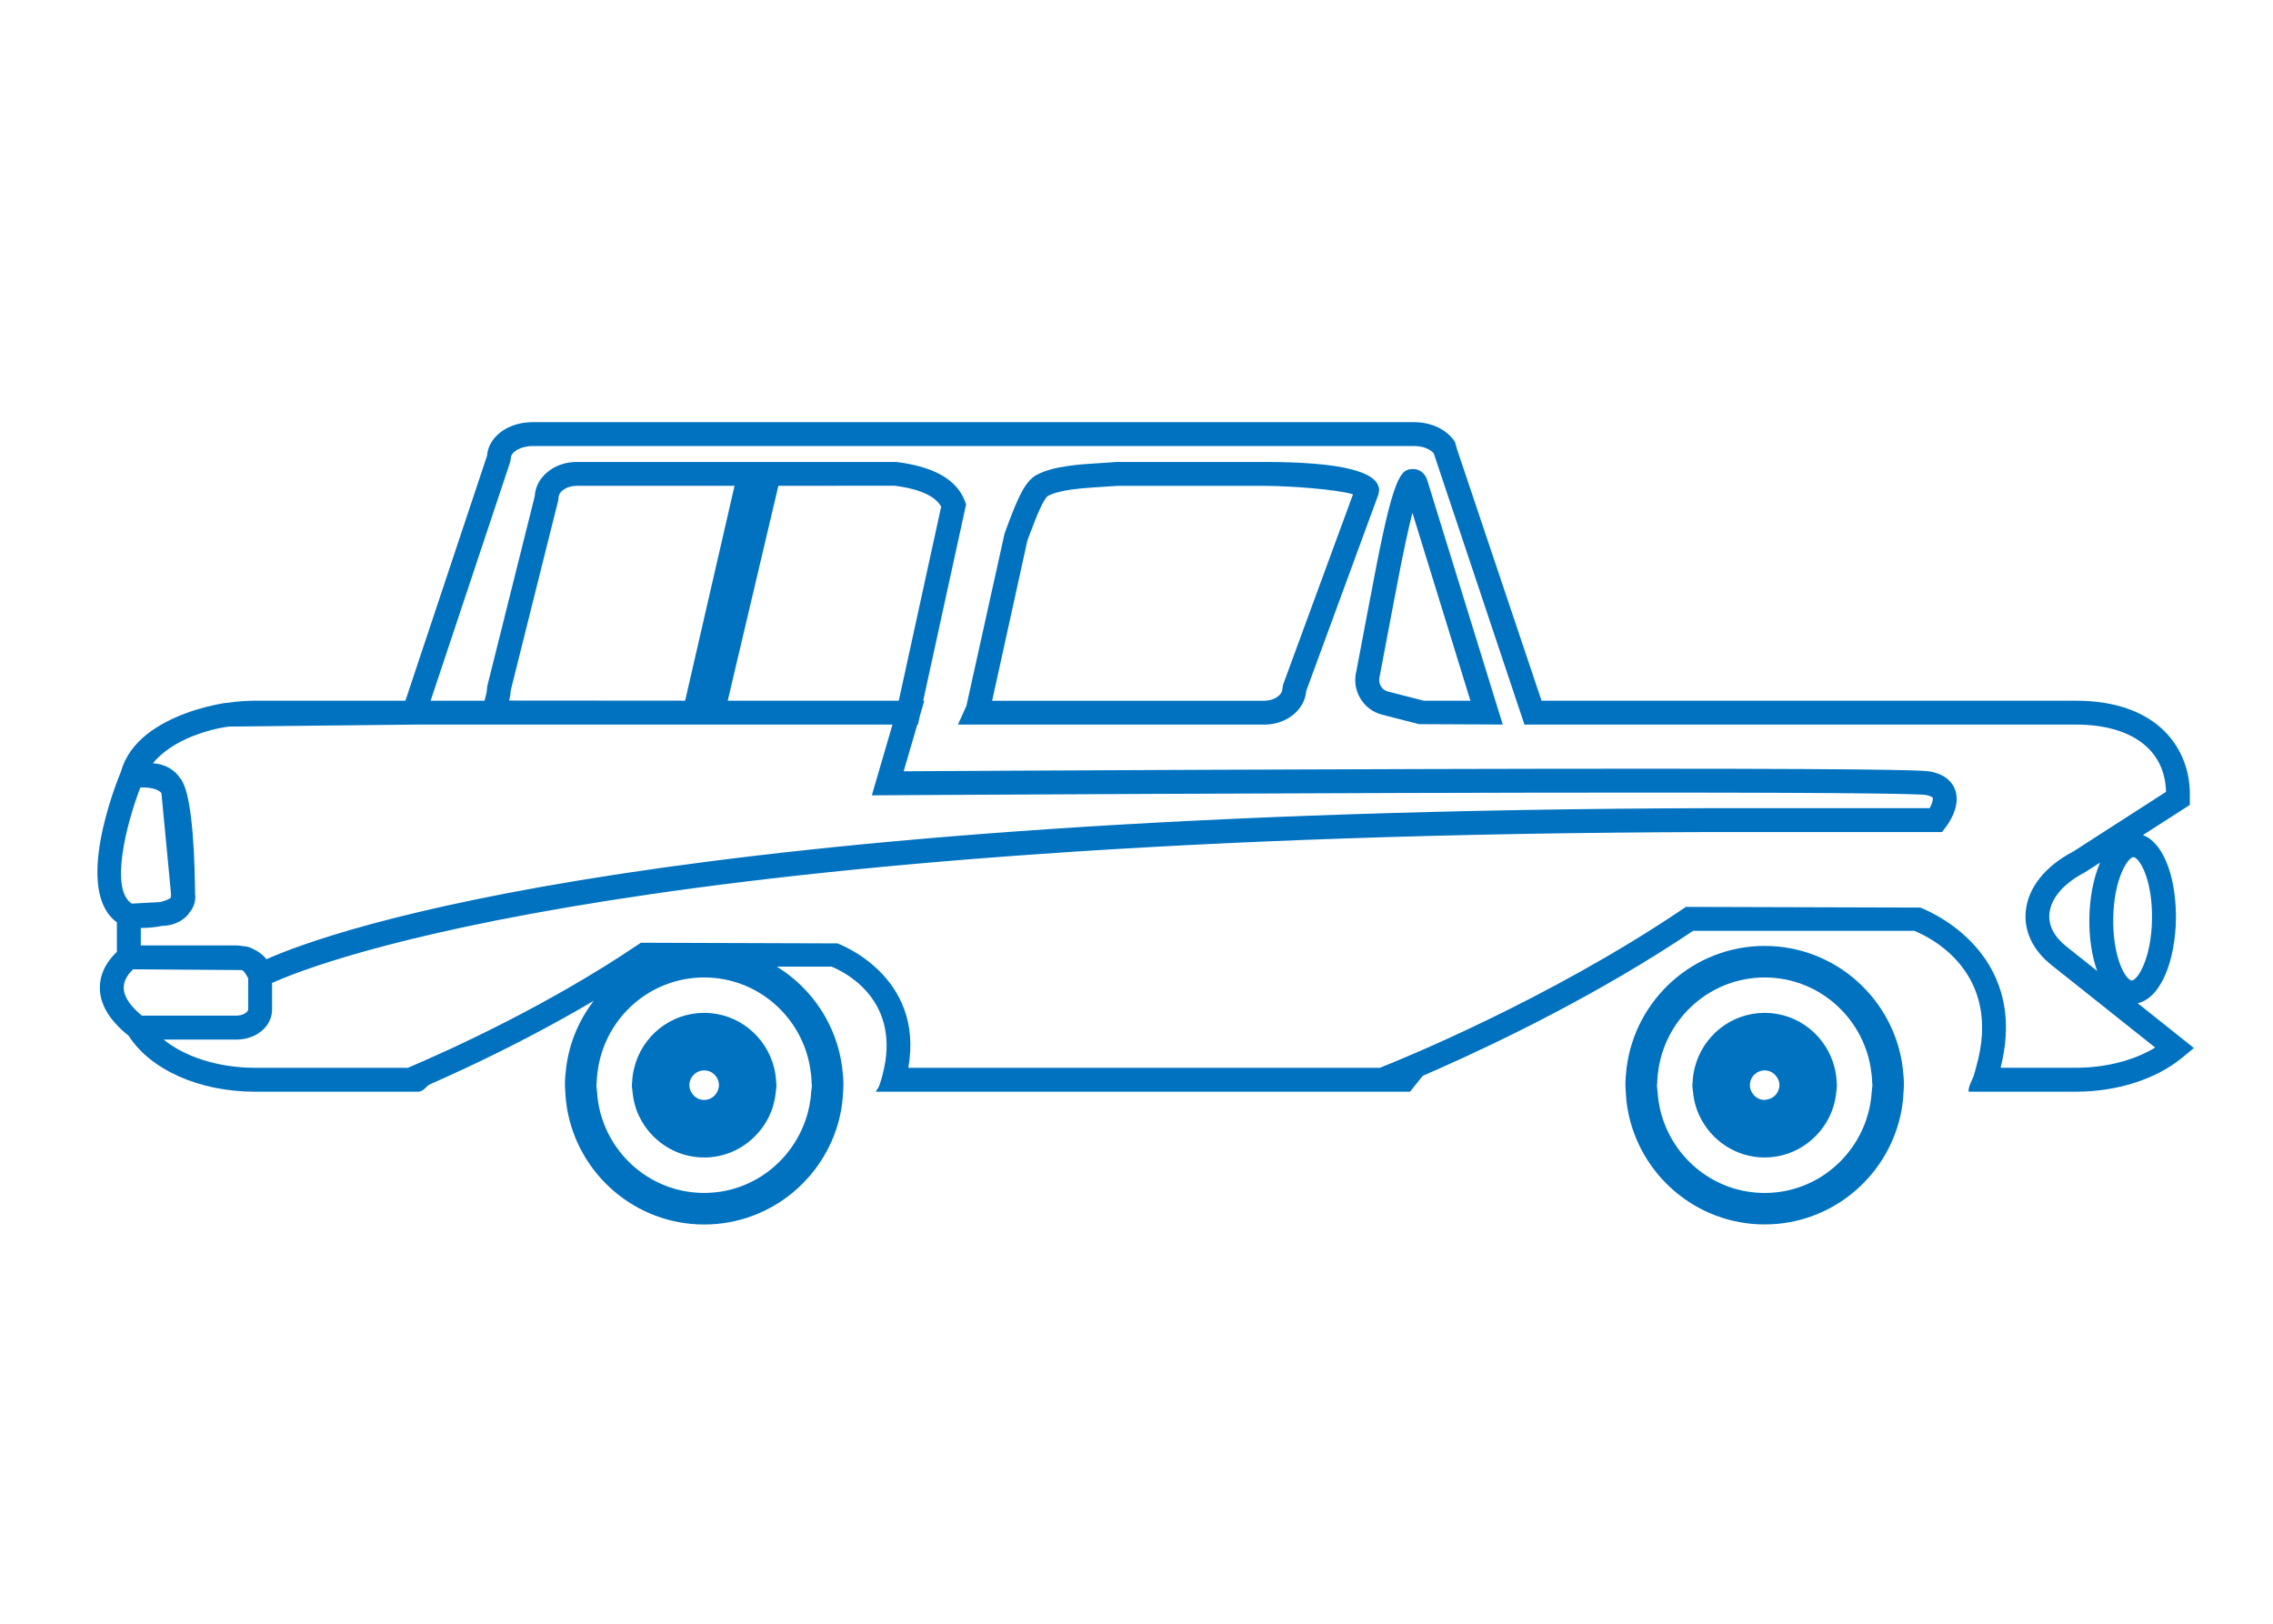 <svg width="70" height="50" viewBox="0 0 70 50" fill="none" xmlns="http://www.w3.org/2000/svg">
<path d="M43.525 14.443C43.132 14.443 42.913 14.598 42.26 18.097C42.228 18.269 42.207 18.387 42.192 18.446L41.771 20.666C41.698 20.952 41.741 21.249 41.891 21.502C42.041 21.756 42.281 21.936 42.566 22.008L43.7 22.299L46.279 22.311L43.941 14.745C43.822 14.472 43.61 14.443 43.525 14.443ZM43.839 21.576L42.749 21.296C42.653 21.272 42.574 21.212 42.524 21.128C42.474 21.044 42.459 20.945 42.489 20.826L42.91 18.605C42.919 18.57 42.945 18.434 42.982 18.233C43.208 17.025 43.375 16.265 43.498 15.791L45.283 21.576H43.839Z" fill="#0072C0"/>
<path d="M65.834 30.893C66.582 30.717 66.993 29.512 67.01 28.306C67.024 27.287 66.77 26.385 66.346 25.952C66.227 25.829 66.106 25.756 65.995 25.713L67.439 24.786V24.438C67.439 23.119 66.519 21.577 63.924 21.577H47.474L44.871 13.833L44.808 13.611C44.572 13.235 44.09 13 43.549 13H16.401C15.641 13 15.041 13.45 14.998 14.037L12.485 21.577H7.851C7.552 21.577 7.264 21.604 6.981 21.644H6.953C6.929 21.647 6.792 21.667 6.591 21.711C6.442 21.743 6.256 21.79 6.048 21.854C6.027 21.86 6.004 21.866 5.983 21.873C5.889 21.903 5.792 21.937 5.693 21.975C4.901 22.272 3.986 22.812 3.727 23.756C3.727 23.756 3.726 23.756 3.726 23.757C3.564 24.146 2.257 27.429 3.6 28.401V29.311C3.402 29.496 3.089 29.863 3.075 30.378C3.06 30.905 3.362 31.416 3.962 31.894C4.631 32.942 6.142 33.617 7.851 33.617H10.706H12.88C13.02 33.617 13.1 33.491 13.206 33.405C13.532 33.262 13.927 33.084 14.359 32.881C15.46 32.366 16.851 31.664 18.285 30.818C17.834 31.405 17.531 32.112 17.435 32.881C17.413 33.058 17.398 33.236 17.398 33.418C17.398 33.486 17.405 33.551 17.408 33.617C17.415 33.783 17.432 33.948 17.458 34.108C17.79 36.144 19.557 37.706 21.686 37.706C23.773 37.706 25.514 36.207 25.895 34.231C25.933 34.031 25.954 33.825 25.965 33.617C25.968 33.55 25.975 33.485 25.975 33.418C25.975 33.236 25.959 33.058 25.937 32.881C25.772 31.564 25.006 30.432 23.923 29.765H25.605C25.947 29.901 27.681 30.714 27.23 32.881C27.194 33.05 27.15 33.224 27.086 33.409C27.061 33.483 27.015 33.549 26.966 33.617H27.79H42.527H43.424C43.424 33.617 43.577 33.421 43.816 33.128C43.983 33.056 44.181 32.968 44.377 32.881C46.212 32.066 49.271 30.591 52.143 28.662H58.949C59.357 28.823 61.719 29.903 60.852 32.881C60.828 32.964 60.81 33.044 60.782 33.13C60.727 33.289 60.623 33.432 60.623 33.617H61.348H63.924C65.204 33.617 66.403 33.232 67.215 32.56L67.564 32.272L65.834 30.893ZM66.274 28.296C66.257 29.528 65.823 30.193 65.649 30.193C65.622 30.193 65.578 30.166 65.534 30.121C65.306 29.888 65.067 29.216 65.08 28.291C65.096 27.058 65.531 26.393 65.706 26.393C65.732 26.393 65.776 26.421 65.821 26.466C66.048 26.698 66.287 27.37 66.274 28.296ZM5.915 22.675C5.994 22.644 6.072 22.615 6.15 22.589C6.177 22.58 6.204 22.572 6.231 22.562C6.323 22.533 6.414 22.505 6.499 22.483C6.617 22.452 6.737 22.424 6.86 22.402C6.87 22.4 6.878 22.398 6.888 22.397C6.941 22.387 6.998 22.382 7.053 22.374L12.75 22.313H13.014H15.549H21.482H21.685H27.485L26.849 24.491L27.342 24.488C27.48 24.487 41.255 24.406 50.638 24.406C57.786 24.406 59.143 24.453 59.314 24.481C59.466 24.51 59.515 24.554 59.52 24.567C59.54 24.62 59.498 24.755 59.427 24.886H52.763C20.366 24.967 10.17 28.662 8.205 29.538C8.109 29.411 7.977 29.308 7.819 29.234C7.709 29.17 7.611 29.145 7.533 29.14C7.521 29.139 7.505 29.135 7.493 29.135H7.488C7.418 29.123 7.349 29.113 7.275 29.113H4.336V28.576C4.593 28.574 4.809 28.548 5.006 28.51L5.055 28.508C5.349 28.492 5.62 28.364 5.798 28.156C5.812 28.14 5.816 28.118 5.829 28.101C5.837 28.09 5.85 28.084 5.858 28.074C6.026 27.851 6.024 27.631 6.007 27.519C6.001 26.636 5.947 24.661 5.622 24.079C5.612 24.061 5.604 24.032 5.593 24.017C5.582 24.001 5.565 23.988 5.553 23.972C5.387 23.712 5.093 23.527 4.708 23.502C4.986 23.164 5.407 22.881 5.915 22.675ZM21.1 21.576L15.68 21.572C15.702 21.482 15.724 21.375 15.729 21.258L17.189 15.416L17.201 15.327C17.201 15.131 17.46 14.96 17.755 14.96H22.621L21.1 21.576ZM23.971 14.96L27.555 14.957C28.09 15.025 28.755 15.191 28.985 15.6L27.679 21.577H22.411L23.971 14.96ZM4.321 24.252L4.411 24.247C4.682 24.252 4.882 24.314 4.971 24.419L5.27 27.557L5.256 27.582L5.269 27.623C5.267 27.629 5.261 27.636 5.258 27.642C5.231 27.668 5.14 27.729 4.932 27.777L4.06 27.825C3.375 27.394 3.89 25.375 4.321 24.252ZM3.811 30.401C3.816 30.145 3.994 29.946 4.1 29.848L7.438 29.871C7.454 29.876 7.467 29.884 7.483 29.89C7.517 29.921 7.574 29.991 7.644 30.127V31.084C7.644 31.151 7.505 31.274 7.277 31.274H4.368C4.092 31.046 3.803 30.732 3.811 30.401ZM24.949 32.88C24.974 33.028 24.991 33.178 24.994 33.332C24.995 33.361 25.003 33.388 25.003 33.417C25.003 33.485 24.987 33.549 24.983 33.615C24.966 33.904 24.911 34.18 24.823 34.444C24.387 35.769 23.154 36.734 21.685 36.734C20.142 36.734 18.852 35.67 18.483 34.24C18.431 34.039 18.4 33.83 18.387 33.615C18.384 33.548 18.367 33.484 18.367 33.417C18.367 33.388 18.375 33.361 18.376 33.332C18.379 33.178 18.397 33.028 18.421 32.88C18.679 31.306 20.039 30.099 21.685 30.099C23.331 30.099 24.69 31.306 24.949 32.88ZM63.923 32.88H61.61C62.551 29.199 59.171 27.959 59.134 27.947L51.918 27.926L51.825 27.99C47.674 30.793 43.072 32.653 42.495 32.881H27.973C28.476 30.033 25.821 29.061 25.791 29.05L19.736 29.03L19.643 29.093C16.896 30.947 13.911 32.307 12.562 32.881H7.851C6.733 32.881 5.696 32.547 5.04 32.012H7.276C7.895 32.012 8.379 31.605 8.379 31.086V30.27C9.785 29.628 19.737 25.704 52.765 25.621H59.806L59.916 25.479C59.999 25.372 60.401 24.816 60.206 24.306C60.13 24.108 59.938 23.851 59.448 23.759C59.32 23.735 58.979 23.671 50.638 23.671C42.259 23.671 30.381 23.735 27.83 23.75L28.249 22.313H28.27L28.33 22.036L28.465 21.577H28.431L29.752 15.531L29.714 15.429C29.467 14.774 28.771 14.37 27.602 14.225H23.544H23.389H17.755C17.583 14.225 17.418 14.255 17.267 14.307C16.816 14.467 16.491 14.838 16.469 15.277L15.008 21.12L14.997 21.209C14.997 21.289 14.973 21.38 14.949 21.468C14.941 21.502 14.932 21.54 14.923 21.576H13.262L15.714 14.219L15.733 14.102C15.733 13.929 16.019 13.735 16.403 13.735H43.552C43.837 13.735 44.052 13.841 44.153 13.956L46.947 22.312H63.925C65.643 22.312 66.677 23.086 66.705 24.384L63.849 26.221C62.99 26.666 62.456 27.335 62.386 28.056C62.326 28.672 62.605 29.259 63.171 29.711L66.372 32.258C65.711 32.657 64.845 32.88 63.923 32.88ZM64.585 29.899L63.626 29.136C63.256 28.841 63.079 28.492 63.115 28.127C63.161 27.659 63.551 27.202 64.215 26.857L64.674 26.562C64.467 27.044 64.353 27.662 64.344 28.281C64.335 28.888 64.424 29.45 64.585 29.899Z" fill="#0072C0"/>
<path d="M42.472 15.098C42.472 14.518 41.283 14.225 38.938 14.225H34.399L34.366 14.226C34.232 14.239 34.08 14.248 33.916 14.258C33.258 14.297 32.442 14.346 31.928 14.622C31.567 14.814 31.348 15.336 31.055 16.109L30.938 16.424L29.763 21.731L29.501 22.313H38.939C39.621 22.313 40.182 21.857 40.225 21.283L42.45 15.226L42.472 15.098ZM39.515 21.082L39.492 21.21C39.492 21.406 39.233 21.578 38.938 21.578H30.554L31.641 16.638L31.743 16.371C31.817 16.173 31.928 15.88 32.039 15.644C32.075 15.566 32.112 15.493 32.147 15.433C32.193 15.353 32.237 15.295 32.275 15.27C32.368 15.22 32.486 15.18 32.618 15.147C33.014 15.048 33.544 15.017 33.96 14.991C34.097 14.983 34.219 14.976 34.321 14.967C34.351 14.965 34.387 14.964 34.416 14.961H38.938C39.69 14.961 41.155 15.066 41.668 15.221L39.515 21.082Z" fill="#0072C0"/>
<path d="M56.499 32.88C56.258 31.911 55.387 31.189 54.346 31.189C53.303 31.189 52.433 31.911 52.191 32.88C52.154 33.026 52.132 33.176 52.127 33.332C52.126 33.361 52.118 33.388 52.118 33.417C52.118 33.485 52.132 33.549 52.137 33.615C52.163 33.889 52.233 34.147 52.349 34.383C52.71 35.126 53.465 35.642 54.346 35.642C55.16 35.642 55.867 35.198 56.255 34.543C56.419 34.265 56.521 33.952 56.552 33.614C56.557 33.548 56.571 33.483 56.571 33.416C56.571 33.387 56.563 33.36 56.563 33.331C56.557 33.176 56.535 33.026 56.499 32.88ZM54.75 33.615C54.684 33.748 54.557 33.838 54.405 33.859C54.385 33.862 54.366 33.871 54.346 33.871C54.166 33.871 54.015 33.766 53.939 33.615C53.909 33.555 53.89 33.489 53.89 33.417C53.89 33.166 54.094 32.961 54.346 32.961C54.476 32.961 54.591 33.017 54.673 33.106C54.751 33.188 54.8 33.296 54.8 33.417C54.8 33.489 54.78 33.555 54.75 33.615Z" fill="#0072C0"/>
<path d="M54.346 29.128C52.163 29.128 50.36 30.769 50.094 32.88C50.072 33.056 50.057 33.235 50.057 33.417C50.057 33.484 50.064 33.549 50.067 33.615C50.075 33.794 50.093 33.971 50.123 34.143C50.47 36.161 52.229 37.704 54.346 37.704C56.389 37.704 58.1 36.266 58.527 34.349C58.58 34.111 58.612 33.866 58.623 33.614C58.626 33.548 58.634 33.483 58.634 33.416C58.634 33.234 58.618 33.055 58.597 32.879C58.331 30.768 56.528 29.128 54.346 29.128ZM57.643 33.616C57.625 33.919 57.566 34.21 57.471 34.486C57.024 35.789 55.799 36.735 54.346 36.735C52.81 36.735 51.529 35.682 51.151 34.265C51.096 34.055 51.061 33.839 51.047 33.616C51.044 33.548 51.028 33.485 51.028 33.418C51.028 33.389 51.036 33.362 51.037 33.333C51.04 33.179 51.057 33.029 51.082 32.88C51.341 31.307 52.7 30.099 54.347 30.099C55.992 30.099 57.351 31.307 57.61 32.88C57.635 33.029 57.652 33.179 57.656 33.333C57.656 33.362 57.664 33.389 57.664 33.418C57.663 33.485 57.647 33.548 57.643 33.616Z" fill="#0072C0"/>
<path d="M21.686 31.189C20.643 31.189 19.773 31.911 19.532 32.88C19.495 33.026 19.473 33.176 19.467 33.332C19.466 33.361 19.459 33.388 19.459 33.417C19.459 33.485 19.473 33.549 19.479 33.615C19.503 33.884 19.57 34.138 19.683 34.372C20.041 35.12 20.801 35.643 21.686 35.643C22.502 35.643 23.209 35.197 23.597 34.541C23.76 34.265 23.862 33.952 23.892 33.615C23.898 33.549 23.913 33.485 23.913 33.417C23.913 33.389 23.905 33.362 23.904 33.333C23.898 33.177 23.876 33.027 23.84 32.88C23.597 31.911 22.728 31.189 21.686 31.189ZM22.09 33.615C22.016 33.765 21.865 33.871 21.686 33.871C21.507 33.871 21.355 33.766 21.281 33.615C21.25 33.555 21.23 33.489 21.23 33.417C21.23 33.166 21.435 32.961 21.686 32.961C21.937 32.961 22.141 33.166 22.141 33.417C22.14 33.489 22.12 33.555 22.09 33.615Z" fill="#0072C0"/>
</svg>
